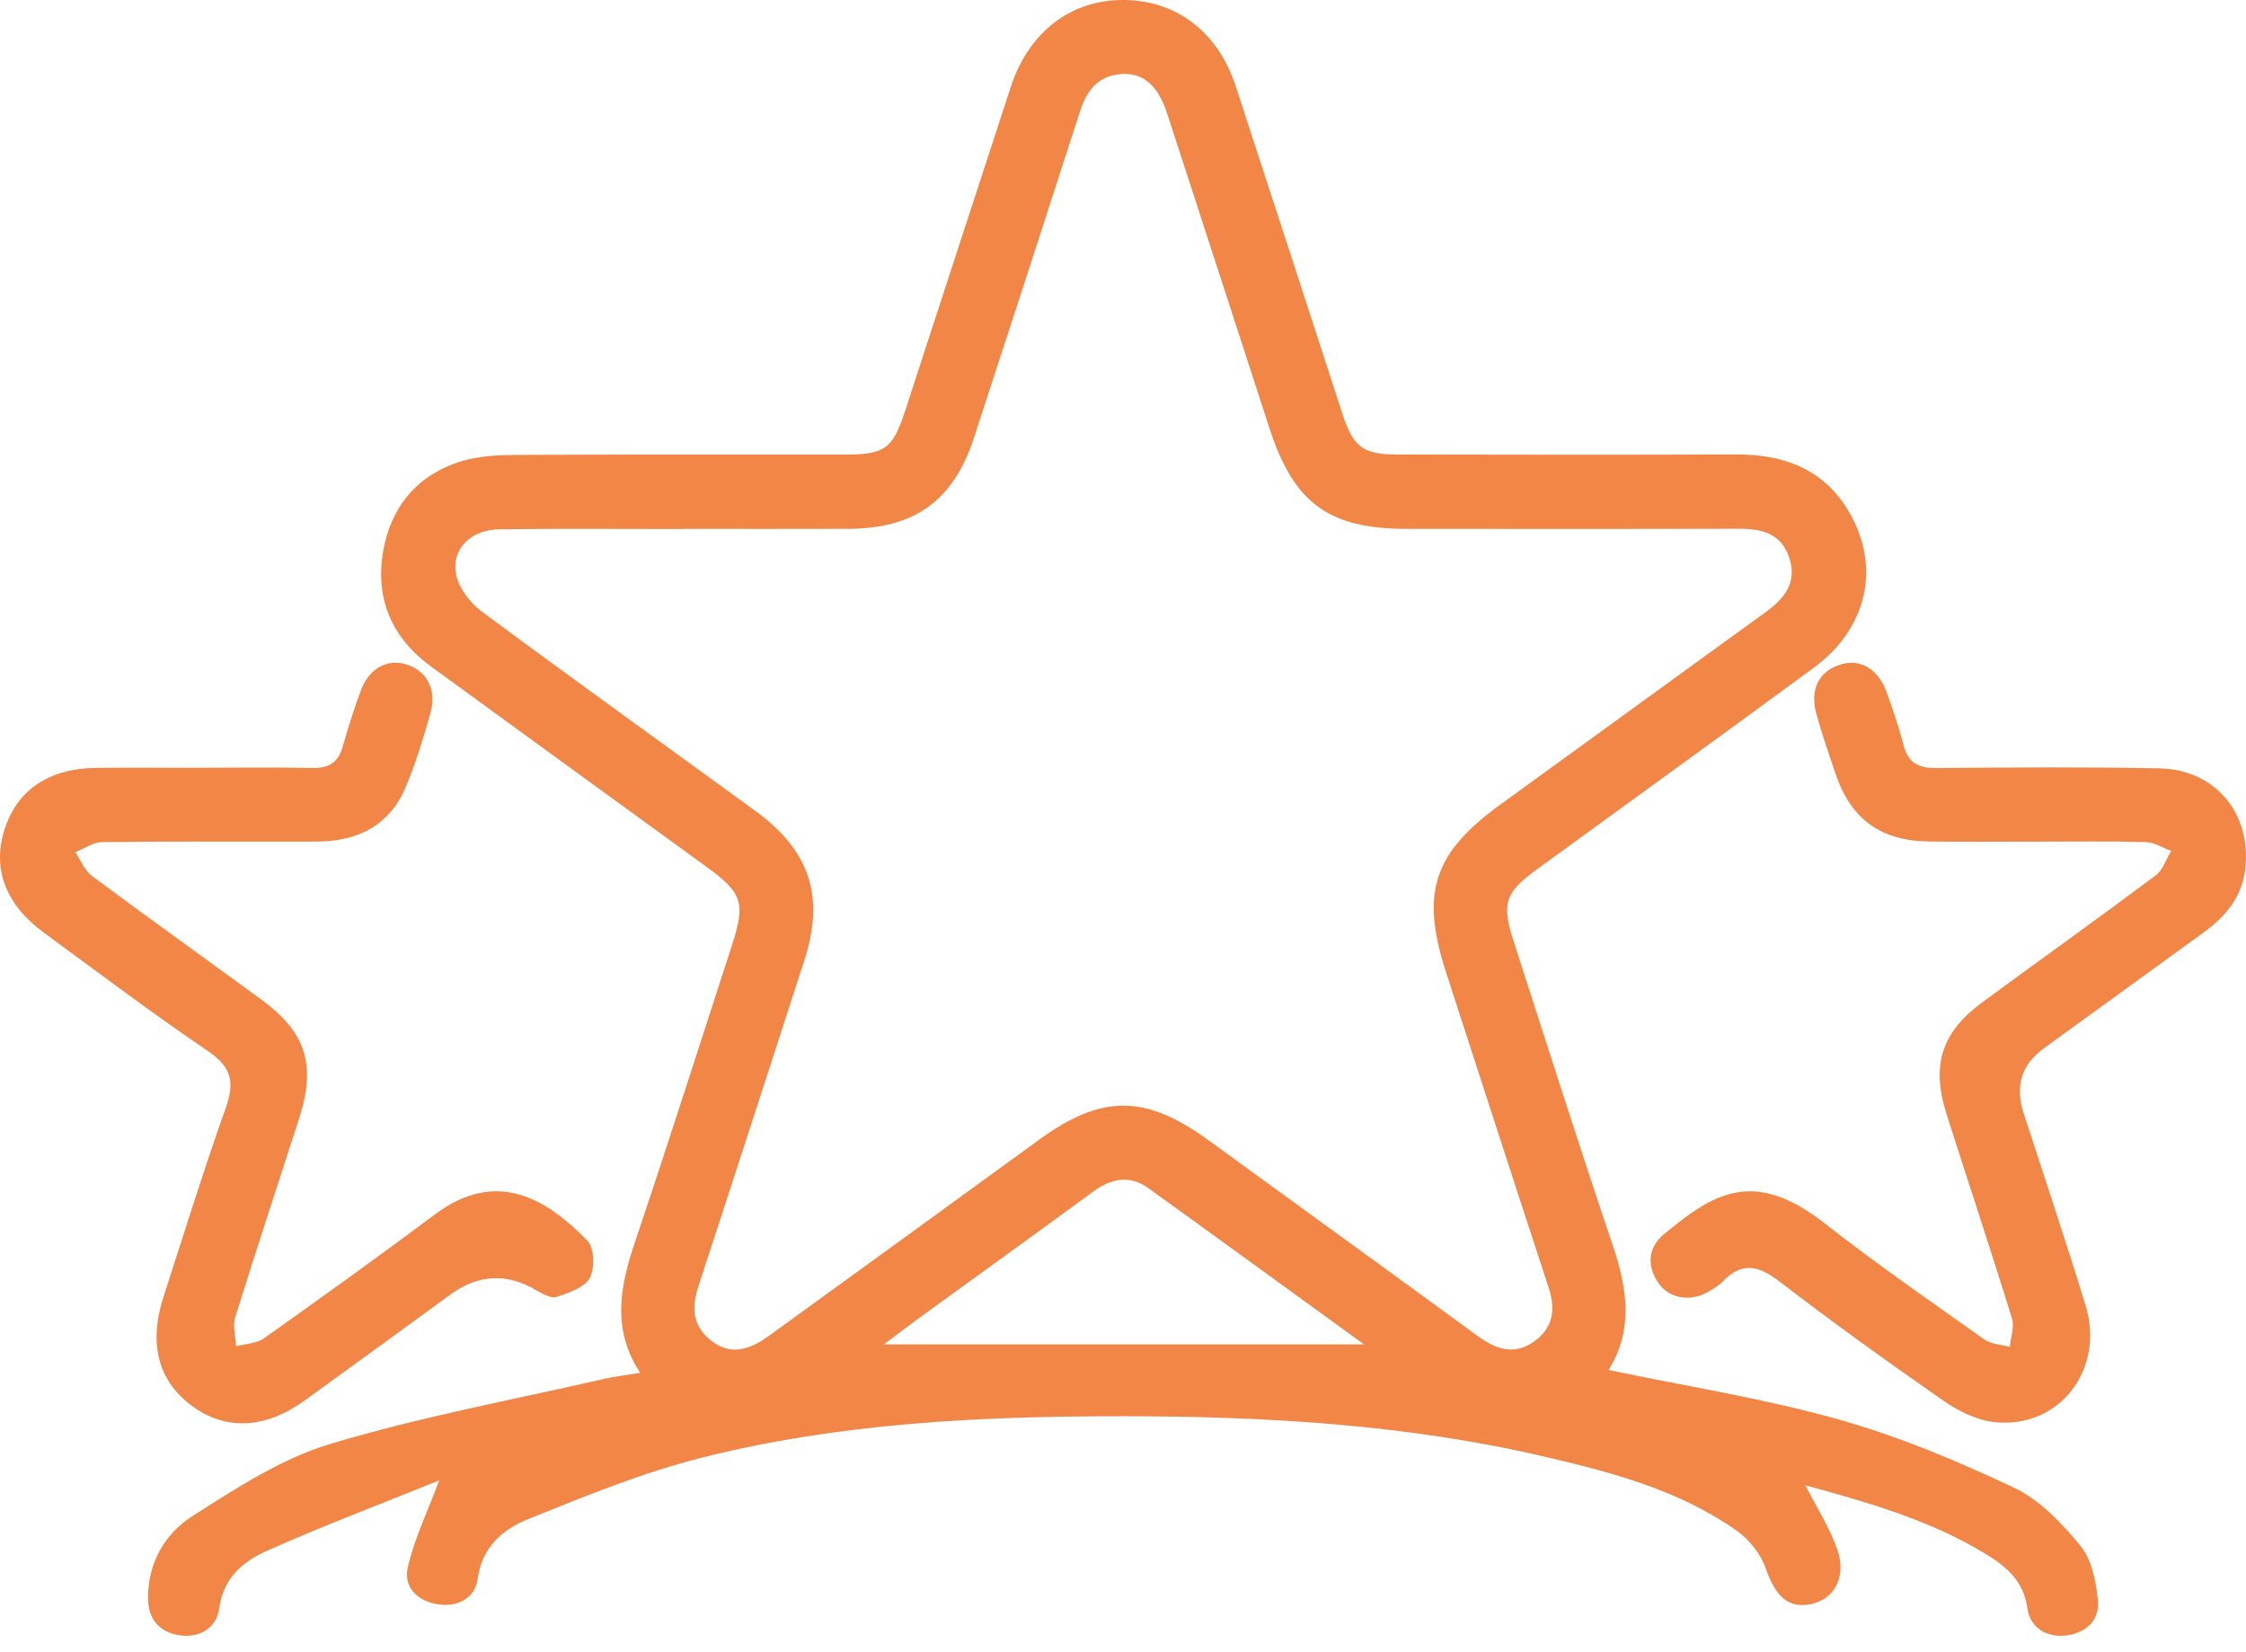 <svg width="87" height="64" viewBox="0 0 87 64" fill="none" xmlns="http://www.w3.org/2000/svg">
<path d="M17.013 57.35C14.781 58.253 12.528 59.102 10.332 60.081C9.425 60.486 8.652 61.118 8.494 62.297C8.393 63.06 7.74 63.47 6.948 63.349C6.172 63.231 5.736 62.719 5.734 61.906C5.731 60.528 6.398 59.401 7.473 58.719C9.157 57.651 10.895 56.51 12.774 55.943C16.25 54.894 19.844 54.233 23.39 53.419C23.816 53.321 24.253 53.272 24.797 53.181C23.677 51.477 24.026 49.803 24.608 48.078C25.894 44.269 27.11 40.437 28.354 36.614C28.885 34.98 28.764 34.598 27.375 33.587C23.814 30.997 20.248 28.413 16.692 25.817C15.18 24.714 14.527 23.199 14.84 21.367C15.139 19.622 16.174 18.384 17.891 17.863C18.568 17.658 19.316 17.627 20.032 17.623C24.248 17.602 28.465 17.614 32.682 17.612C34.288 17.611 34.578 17.402 35.067 15.899C36.431 11.719 37.788 7.536 39.157 3.358C39.858 1.223 41.496 -0.018 43.546 0C45.573 0.019 47.177 1.24 47.862 3.327C49.251 7.565 50.623 11.809 52.005 16.049C52.42 17.32 52.796 17.605 54.125 17.608C58.499 17.615 62.873 17.624 67.247 17.605C69.314 17.597 70.936 18.321 71.847 20.261C72.789 22.269 72.19 24.445 70.28 25.85C66.708 28.478 63.111 31.073 59.526 33.683C58.291 34.583 58.156 35.002 58.639 36.491C59.907 40.405 61.146 44.33 62.465 48.227C63.034 49.908 63.282 51.52 62.308 53.072C65.3 53.698 68.286 54.168 71.177 54.977C73.518 55.632 75.797 56.587 78.001 57.626C79.005 58.1 79.869 59.01 80.591 59.89C81.027 60.421 81.187 61.261 81.263 61.984C81.346 62.785 80.777 63.278 80.004 63.36C79.26 63.44 78.634 63.042 78.535 62.315C78.389 61.23 77.696 60.67 76.876 60.174C74.703 58.86 72.293 58.189 69.931 57.538C70.368 58.4 70.889 59.196 71.181 60.066C71.531 61.111 71.029 61.962 70.151 62.142C69.26 62.323 68.771 61.838 68.396 60.757C68.206 60.209 67.77 59.652 67.293 59.313C65.07 57.736 62.477 57.049 59.871 56.439C54.479 55.177 48.994 54.866 43.475 54.864C37.988 54.863 32.52 55.124 27.183 56.47C24.886 57.049 22.663 57.96 20.459 58.849C19.477 59.245 18.663 59.931 18.497 61.185C18.401 61.906 17.743 62.257 16.988 62.154C16.187 62.045 15.626 61.495 15.792 60.742C16.032 59.648 16.541 58.614 17.012 57.349L17.013 57.35ZM26.442 20.488V20.494C24.081 20.494 21.721 20.474 19.36 20.503C18.231 20.516 17.462 21.277 17.673 22.277C17.782 22.793 18.201 23.35 18.639 23.674C22.152 26.278 25.705 28.827 29.239 31.401C31.392 32.968 31.96 34.733 31.143 37.249C29.785 41.432 28.434 45.617 27.063 49.797C26.806 50.581 26.788 51.279 27.459 51.862C28.134 52.449 28.846 52.429 29.768 51.762C33.26 49.235 36.746 46.701 40.231 44.166C42.682 42.382 44.357 42.386 46.829 44.185C50.288 46.702 53.755 49.209 57.209 51.735C57.931 52.264 58.648 52.536 59.448 51.951C60.194 51.404 60.254 50.688 59.978 49.848C58.643 45.79 57.33 41.724 56.011 37.659C55.014 34.588 55.528 33.04 58.129 31.159C61.545 28.689 64.949 26.203 68.367 23.734C69.114 23.195 69.635 22.576 69.303 21.593C68.985 20.651 68.225 20.48 67.339 20.483C63.059 20.495 58.779 20.488 54.498 20.488C51.467 20.488 50.114 19.492 49.17 16.581C47.852 12.517 46.532 8.453 45.208 4.392C44.841 3.265 44.238 2.779 43.35 2.877C42.47 2.975 42.076 3.564 41.826 4.341C40.465 8.557 39.098 12.77 37.72 16.98C36.929 19.396 35.418 20.479 32.863 20.486C30.723 20.493 28.582 20.488 26.442 20.488ZM34.237 52.081H52.836C50.031 50.048 47.264 48.032 44.487 46.032C43.742 45.495 43.029 45.658 42.32 46.18C40.117 47.798 37.896 49.392 35.684 50.999C35.188 51.359 34.702 51.733 34.237 52.081Z" fill="#F18647"/>
<path d="M78.867 32.604C77.483 32.604 76.099 32.619 74.714 32.599C72.85 32.573 71.7 31.734 71.106 29.99C70.843 29.217 70.576 28.444 70.358 27.658C70.098 26.717 70.447 26.022 71.257 25.754C72.031 25.497 72.743 25.894 73.076 26.807C73.323 27.485 73.555 28.172 73.736 28.87C73.908 29.534 74.29 29.758 74.963 29.753C77.857 29.731 80.752 29.708 83.646 29.766C85.822 29.81 87.233 31.535 86.968 33.685C86.835 34.764 86.201 35.513 85.355 36.126C83.291 37.619 81.232 39.118 79.169 40.612C78.305 41.238 78.044 42.076 78.387 43.127C79.191 45.606 80.021 48.077 80.785 50.569C81.551 53.067 79.747 55.379 77.226 55.088C76.548 55.009 75.844 54.655 75.271 54.256C73.129 52.766 71.007 51.242 68.939 49.653C68.134 49.034 67.489 48.86 66.74 49.637C66.569 49.815 66.343 49.948 66.123 50.068C65.414 50.453 64.607 50.285 64.205 49.652C63.768 48.965 63.864 48.293 64.477 47.792C66.322 46.282 67.884 45.201 70.675 47.389C72.679 48.959 74.777 50.409 76.854 51.883C77.122 52.073 77.515 52.084 77.851 52.178C77.885 51.807 78.036 51.399 77.934 51.07C77.117 48.43 76.246 45.807 75.405 43.175C74.793 41.261 75.205 39.985 76.809 38.81C79.041 37.175 81.291 35.563 83.508 33.907C83.786 33.7 83.907 33.282 84.101 32.963C83.773 32.843 83.446 32.63 83.115 32.621C81.701 32.583 80.284 32.605 78.868 32.605L78.867 32.604Z" fill="#F18647"/>
<path d="M7.778 29.742C9.225 29.742 10.673 29.721 12.119 29.751C12.758 29.765 13.11 29.52 13.28 28.908C13.482 28.182 13.713 27.463 13.975 26.757C14.294 25.896 14.99 25.512 15.732 25.737C16.526 25.977 16.93 26.713 16.675 27.617C16.402 28.583 16.11 29.551 15.723 30.476C15.092 31.988 13.845 32.6 12.26 32.603C9.491 32.607 6.723 32.59 3.955 32.623C3.607 32.627 3.262 32.877 2.916 33.013C3.128 33.325 3.278 33.723 3.564 33.936C5.734 35.55 7.934 37.123 10.117 38.718C11.851 39.984 12.255 41.248 11.59 43.316C10.763 45.887 9.913 48.451 9.111 51.03C9.005 51.368 9.128 51.777 9.144 52.153C9.505 52.057 9.931 52.053 10.217 51.851C12.448 50.27 14.671 48.673 16.862 47.036C19.28 45.23 21.22 46.496 22.752 48.062C23.021 48.337 23.047 49.137 22.845 49.508C22.641 49.883 22.032 50.085 21.56 50.242C21.35 50.311 21.017 50.128 20.782 49.988C19.64 49.31 18.53 49.363 17.452 50.147C15.572 51.517 13.692 52.888 11.806 54.251C10.274 55.357 8.749 55.428 7.446 54.471C6.132 53.508 5.744 52.069 6.332 50.245C7.123 47.794 7.888 45.334 8.749 42.908C9.097 41.925 8.969 41.335 8.061 40.721C5.9 39.26 3.818 37.681 1.712 36.141C0.214 35.045 -0.309 33.663 0.175 32.138C0.66 30.606 1.886 29.769 3.721 29.748C5.074 29.732 6.427 29.745 7.78 29.744L7.778 29.742Z" fill="#F18647"/>
</svg>
